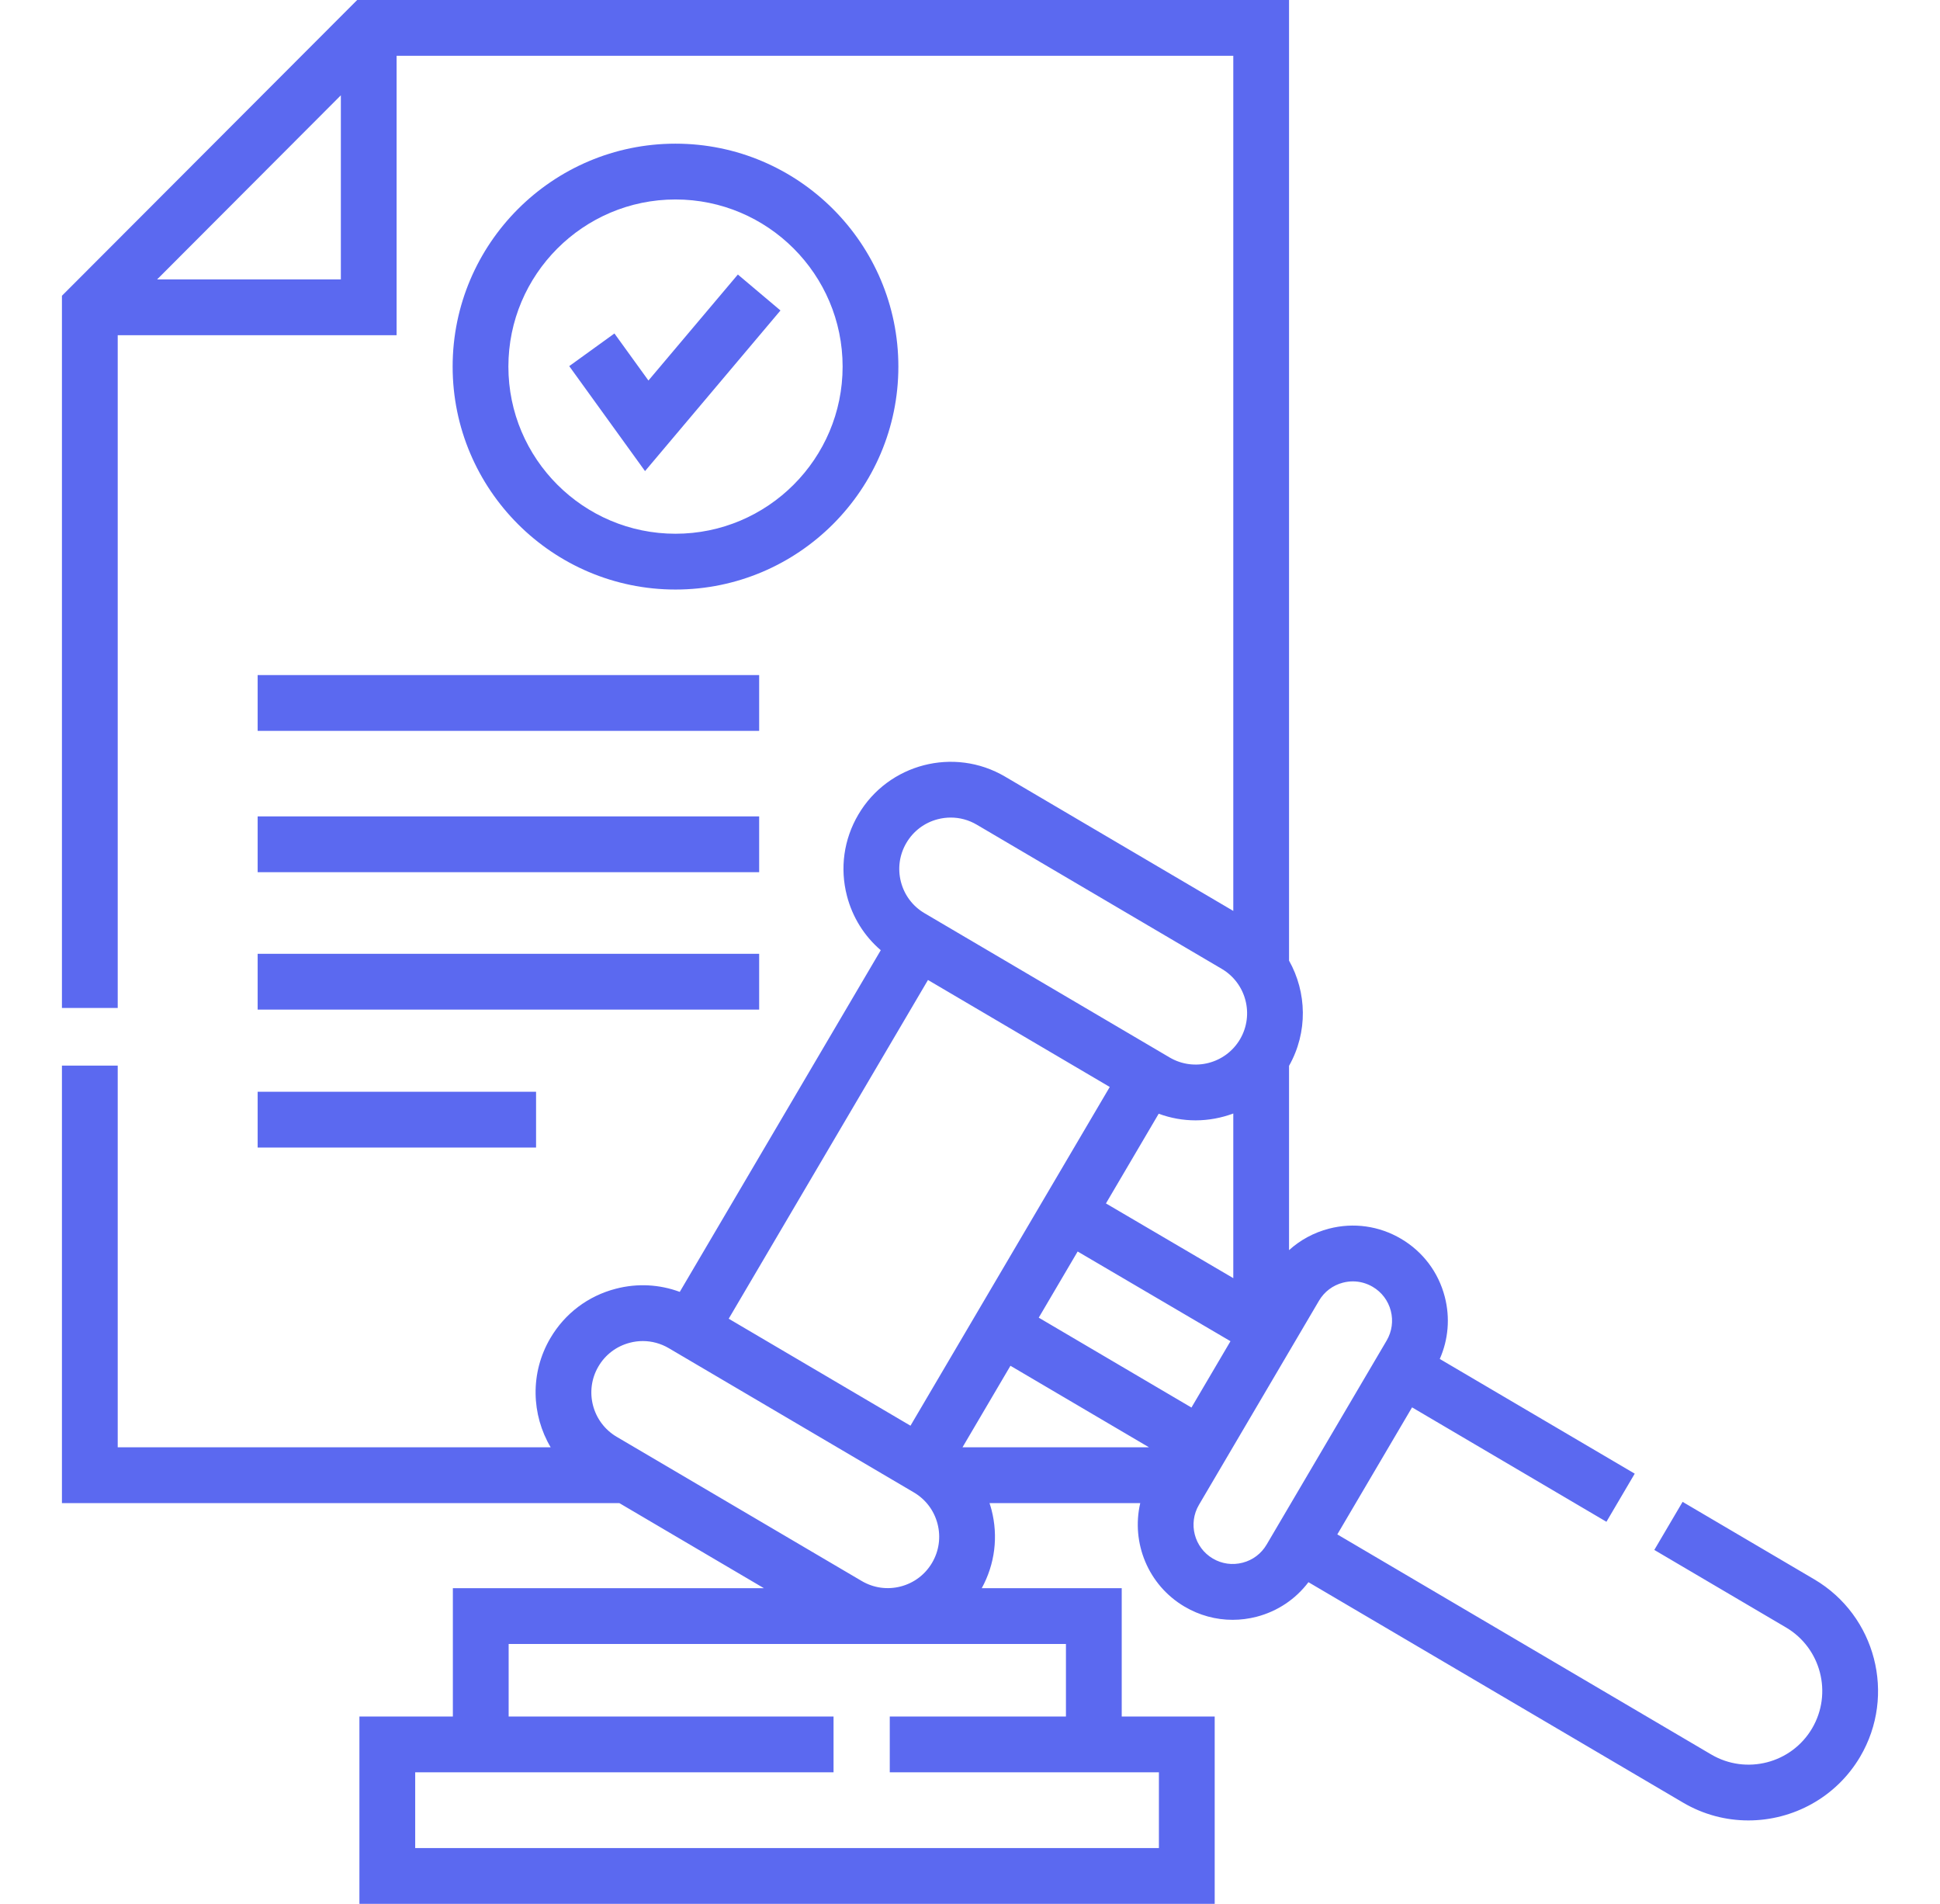 <svg width="53" height="52" viewBox="0 0 53 52" fill="none" xmlns="http://www.w3.org/2000/svg">
<g clip-path="url(#clip0_13_233)">
<path d="M24.543 10.013C24.543 6.655 21.812 3.924 18.454 3.924C15.097 3.924 12.366 6.655 12.366 10.013C12.366 13.37 15.097 16.102 18.454 16.102C21.812 16.102 24.543 13.37 24.543 10.013ZM13.889 10.013C13.889 7.496 15.937 5.448 18.454 5.448C20.972 5.448 23.02 7.495 23.02 10.013C23.02 12.53 20.972 14.578 18.454 14.578C15.937 14.578 13.889 12.53 13.889 10.013Z" fill="#5B69F0"/>
<path d="M20.158 7.498L17.715 10.393L16.786 9.108L15.551 10L17.622 12.867L21.322 8.48L20.158 7.498Z" fill="#5B69F0"/>
<path d="M7.039 18.438H20.74V19.962H7.039V18.438Z" fill="#5B69F0"/>
<path d="M7.039 22.298H20.74V23.822H7.039V22.298Z" fill="#5B69F0"/>
<path d="M7.039 26.051H20.74V27.575H7.039V26.051Z" fill="#5B69F0"/>
<path d="M7.039 29.819H14.645V31.343H7.039V29.819Z" fill="#5B69F0"/>
<path d="M49.565 43.136L45.968 41.02L45.195 42.333L48.792 44.45C49.749 45.013 50.069 46.249 49.506 47.206C48.943 48.163 47.707 48.483 46.75 47.92L36.535 41.909L38.577 38.439L43.887 41.564L44.66 40.25L39.334 37.117C39.569 36.584 39.619 35.992 39.471 35.42C39.297 34.748 38.872 34.185 38.275 33.834C37.677 33.482 36.978 33.384 36.307 33.558C35.895 33.665 35.523 33.867 35.216 34.145V29.111C35.736 28.19 35.702 27.102 35.216 26.237V0H9.758L1.692 8.078V27.53H3.216V9.156H10.835V1.524H33.693V24.88L27.457 21.211C26.065 20.392 24.267 20.858 23.449 22.249C23.052 22.923 22.942 23.712 23.138 24.468C23.29 25.055 23.612 25.567 24.062 25.953L18.571 35.285C18.015 35.079 17.411 35.046 16.824 35.199C16.067 35.395 15.432 35.874 15.036 36.548C14.476 37.499 14.517 38.641 15.044 39.53H3.216V29.105H1.692V41.054H16.92L20.87 43.378H12.372V46.883H9.819V52H33.185V46.883H30.645V43.378H26.821C27.181 42.721 27.276 41.965 27.088 41.237C27.072 41.175 27.053 41.114 27.033 41.054H31.151C30.9 42.13 31.36 43.292 32.362 43.882C32.767 44.12 33.217 44.242 33.674 44.242C33.893 44.242 34.113 44.214 34.33 44.158C34.902 44.009 35.395 43.678 35.746 43.214L45.978 49.233C46.539 49.564 47.156 49.721 47.765 49.721C48.978 49.721 50.161 49.097 50.82 47.979C51.809 46.298 51.246 44.126 49.565 43.136ZM9.312 7.632H4.292L9.312 2.603V7.632ZM24.762 23.022C24.952 22.699 25.257 22.469 25.62 22.375C25.737 22.345 25.856 22.33 25.974 22.33C26.222 22.33 26.465 22.395 26.684 22.524L33.379 26.463C34.046 26.856 34.269 27.718 33.877 28.385C33.484 29.052 32.622 29.275 31.955 28.883L25.259 24.943C24.936 24.753 24.707 24.449 24.613 24.086C24.519 23.723 24.572 23.345 24.762 23.022ZM33.693 30.413V34.91L30.214 32.869L31.655 30.419C31.983 30.54 32.324 30.6 32.662 30.6C33.015 30.6 33.364 30.535 33.693 30.413ZM25.352 26.766L30.318 29.688L24.874 38.94L19.908 36.018L25.352 26.766ZM16.847 39.243C16.18 38.85 15.956 37.988 16.349 37.321C16.539 36.997 16.844 36.768 17.207 36.674C17.324 36.643 17.443 36.628 17.561 36.628C17.808 36.628 18.052 36.694 18.27 36.822L24.966 40.762C25.289 40.952 25.519 41.257 25.613 41.62C25.707 41.983 25.654 42.361 25.464 42.684V42.684C25.274 43.007 24.969 43.237 24.606 43.331C24.243 43.425 23.865 43.372 23.542 43.182L16.847 39.243ZM29.121 44.902V46.883H24.308V48.406H31.661V50.476H11.343V48.406H22.772V46.883H13.896V44.902H29.121ZM26.295 39.53L27.605 37.303L31.39 39.53H26.295ZM28.378 35.989L29.441 34.182L33.616 36.632L32.55 38.444L28.378 35.989ZM34.603 42.188C34.457 42.435 34.225 42.611 33.947 42.682C33.67 42.754 33.382 42.714 33.135 42.569C32.625 42.269 32.455 41.61 32.755 41.101L36.034 35.527C36.179 35.28 36.412 35.105 36.689 35.033C36.779 35.01 36.87 34.998 36.96 34.998C37.149 34.998 37.335 35.049 37.502 35.147C37.749 35.292 37.924 35.525 37.996 35.802C38.068 36.079 38.027 36.367 37.883 36.614L34.603 42.188Z" fill="#5B69F0"/>
</g>
<defs>
<clipPath id="clip0_13_233">
<rect width="52" height="52" fill="white" transform="translate(0.5)"/>
</clipPath>
</defs>
</svg>
